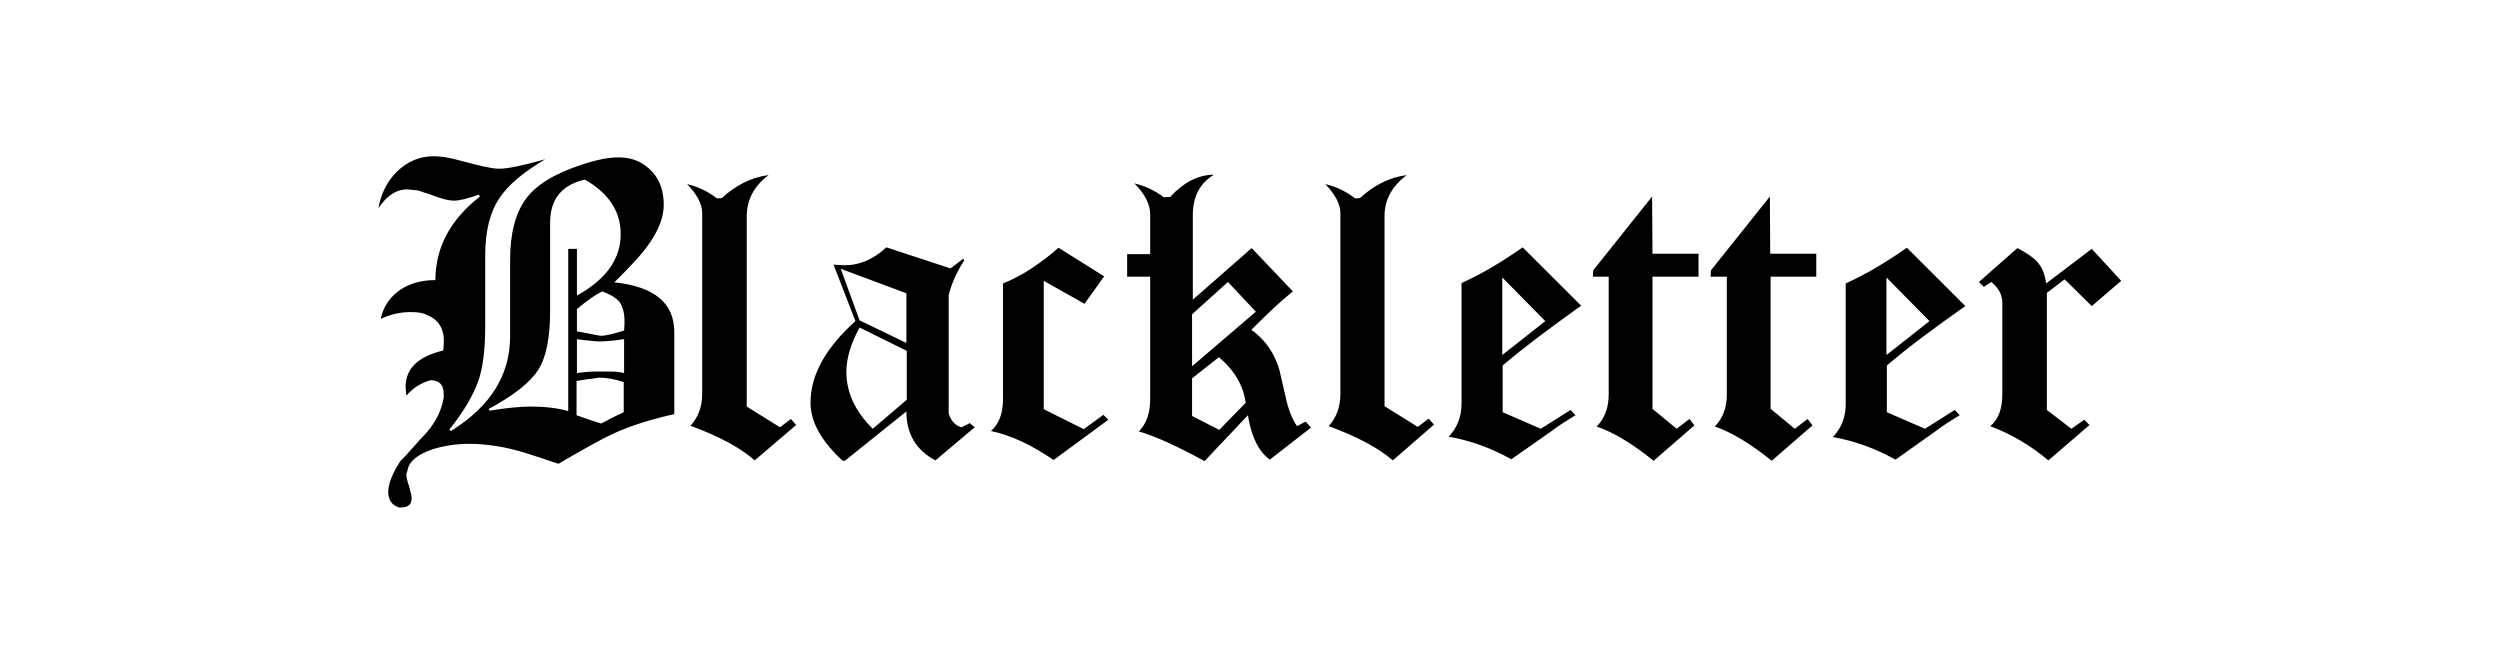 <svg width="1024" height="272" viewBox="0 0 1024 272" fill="none" xmlns="http://www.w3.org/2000/svg">
<path d="M856.788 125.362L845.659 114.415L838.393 119.966V167.914L848.441 175.623L853.697 171.923L855.861 174.081L839.012 188.574C832.056 182.715 824.172 177.936 815.207 174.544C818.607 171.769 820.153 167.452 820.153 161.285V123.974C820.153 120.737 818.607 117.961 815.67 115.495L812.579 117.499L810.569 115.495L826.336 101.619C830.201 103.623 832.829 105.473 834.374 107.169C836.384 109.328 837.621 112.257 838.084 116.111L856.788 101.927L868.845 115.032L856.788 125.362ZM772.697 113.645V145.405L790.319 131.529L772.697 113.645ZM772.852 149.722V168.839L788.464 175.623L800.676 167.914L802.686 170.073C801.14 170.998 799.44 172.077 797.739 173.156C796.039 174.236 794.338 175.469 792.484 176.857L776.407 188.266C768.06 183.64 759.558 180.557 750.747 179.015C754.148 175.469 756.003 170.998 756.003 165.448V116.111C760.331 114.107 764.505 111.949 768.678 109.482C772.852 107.015 776.871 104.394 781.045 101.465L805.004 125.362C791.401 134.921 780.736 142.938 772.852 149.722ZM725.242 113.645V167.452L735.135 175.623L740.39 171.615L742.4 174.236L725.705 188.728C716.894 181.636 709.165 177.011 702.364 174.698C705.765 171.306 707.31 166.835 707.31 161.439V113.336H700.664L700.818 110.715L724.932 80.497L725.087 103.931H743.946V113.336H725.242V113.645ZM676.858 113.645V167.452L686.752 175.623L692.007 171.615L694.017 174.236L677.322 188.728C668.511 181.636 660.782 177.011 653.981 174.698C657.381 171.306 658.927 166.835 658.927 161.439V113.336H652.435L652.59 110.715L676.704 80.497L676.858 103.931H695.717V113.336H676.858V113.645ZM615.336 113.645V145.405L632.958 131.529L615.336 113.645ZM615.491 149.722V168.839L631.103 175.623L643.315 167.914L645.324 170.073C643.779 170.998 642.078 172.077 640.378 173.156C638.677 174.236 636.977 175.469 635.122 176.857L619.046 188.111C610.699 183.486 602.197 180.403 593.386 178.861C596.787 175.315 598.642 170.844 598.642 165.293V115.957C602.97 113.953 607.143 111.794 611.317 109.328C615.491 106.861 619.51 104.24 623.683 101.31L647.643 125.208C634.04 134.921 623.374 142.938 615.491 149.722ZM570.508 188.574C564.634 183.486 555.978 178.861 544.23 174.544C547.476 170.998 549.022 166.527 549.022 161.285V87.281C549.022 83.734 547.012 79.726 542.839 75.409C547.476 76.488 551.495 78.493 555.05 81.268L557.06 81.114C562.779 75.871 569.117 72.634 576.228 71.709C570.199 76.18 567.107 81.73 567.107 88.514V166.373L580.71 174.852L585.193 171.46L587.357 173.927L570.508 188.574ZM499.247 146.33L488.272 154.964V170.381L499.402 176.086L510.222 164.985C509.295 158.047 505.74 151.726 499.247 146.33ZM502.957 115.495L488.272 128.754V150.03L514.396 127.675L502.957 115.495ZM520.115 188.266C515.478 184.874 512.541 178.861 511.15 170.073L493.373 188.882C482.707 183.024 473.742 178.861 466.477 176.702C469.568 173.619 471.114 169.148 471.114 163.443V113.336H461.685V104.086H471.114V87.743C471.114 83.734 468.95 79.418 464.622 75.101C469.259 76.18 473.278 78.184 476.679 80.805L479.307 80.651C484.871 74.638 490.9 71.555 497.238 71.555C491.364 75.101 488.581 80.651 488.581 88.206V122.741L512.696 101.619L529.545 119.349C527.844 120.737 525.526 122.741 522.743 125.208C519.961 127.829 516.56 131.066 512.541 135.075C517.488 138.621 520.888 143.092 522.898 148.334C523.362 149.259 523.98 150.955 524.444 153.268C524.907 155.58 525.68 158.355 526.453 161.901C527.535 167.452 529.236 171.615 531.245 174.544L534.8 172.694L536.965 175.161L520.115 188.266ZM442.671 180.248C438.961 183.024 435.252 185.645 431.542 188.42C422.576 182.253 414.074 178.244 405.882 176.548C409.282 173.619 410.828 169.148 410.828 163.443V116.111C415.002 114.415 419.021 112.257 422.731 109.79C426.441 107.323 430.15 104.548 433.551 101.465L452.255 113.182L444.217 124.437L427.523 115.032V167.606L443.908 175.777L451.946 169.919L453.956 171.923C450.246 174.698 446.381 177.473 442.671 180.248ZM371.41 143.709L352.088 134.15C348.533 140.625 346.678 146.638 346.678 152.343C346.678 160.668 350.233 168.531 357.498 175.623L371.41 163.752V143.709ZM371.256 120.12L344.359 110.099L352.088 131.221L371.256 140.471V120.12ZM383.158 188.574C375.275 184.411 371.256 177.782 371.256 168.531L346.06 188.728H345.132C336.321 180.557 331.993 172.694 331.993 164.985C331.993 153.576 338.176 142.475 350.388 131.529L341.422 108.403L343.895 108.557C350.852 109.173 357.189 106.707 363.063 101.31L389.342 109.944L394.597 105.936L394.906 106.707C391.969 111.332 389.805 115.957 388.569 120.891V169.302C389.496 172.385 391.197 174.236 393.824 175.006L397.225 173.31L399.235 175.006L383.158 188.574ZM309.115 188.574C303.396 183.486 294.585 178.707 282.837 174.39C286.083 170.844 287.629 166.373 287.629 161.131V87.281C287.629 83.734 285.619 79.726 281.446 75.409C286.083 76.488 290.102 78.493 293.657 81.268L295.667 81.114C301.386 75.871 307.724 72.634 314.835 71.709C308.806 76.18 305.869 81.884 305.869 88.668V166.527L319.472 175.006L323.955 171.615L326.119 174.081L309.115 188.574ZM255.476 156.505C251.766 155.272 248.366 154.655 245.12 154.655C245.583 154.655 245.12 154.809 243.574 154.964C242.028 155.118 239.555 155.426 236.154 156.043V170.073C240.328 171.615 243.728 172.694 246.202 173.465C247.129 173.002 248.52 172.385 250.066 171.46C251.612 170.69 253.467 169.764 255.476 168.839V156.505ZM255.476 138.929C253.776 139.238 252.076 139.392 250.53 139.546C248.984 139.7 247.284 139.854 245.738 139.854C244.501 139.854 243.11 139.7 241.564 139.546C240.018 139.392 238.163 139.238 236.309 138.929V152.805C238.627 152.497 241.1 152.188 243.574 152.188H250.375C251.921 152.188 253.776 152.343 255.631 152.805V138.929H255.476ZM239.555 73.559C230.125 75.717 225.333 81.576 225.333 91.135V127.212C225.333 138.621 223.633 146.638 220.387 151.572C217.141 156.66 210.494 161.901 200.292 167.452L200.446 168.223C207.093 167.143 212.813 166.527 217.295 166.527C223.324 166.527 228.425 167.143 232.753 168.377V101.927H236.309V121.045C248.366 114.415 254.24 105.936 254.24 95.914C254.24 86.51 249.293 79.109 239.555 73.559ZM254.24 124.437C253.312 122.587 250.684 120.891 246.665 119.349C243.883 120.737 240.482 123.049 236.309 126.595V135.692C239.4 136.308 241.719 136.771 243.419 137.079C244.965 137.388 245.892 137.542 246.202 137.542C248.057 137.542 251.148 136.771 255.631 135.383L255.785 132.916C255.94 129.525 255.476 126.749 254.24 124.437ZM251.148 177.627C246.202 179.94 238.782 184.103 228.734 189.961C225.488 188.882 222.706 187.957 220.387 187.186C218.068 186.415 216.368 185.953 215.131 185.49C207.093 183.024 199.364 181.79 192.099 181.79C186.843 181.79 182.051 182.561 177.414 183.949C171.076 186.107 167.521 188.882 166.903 192.737L166.439 194.124C166.439 195.203 166.748 196.899 167.521 199.058C168.139 201.216 168.603 202.912 168.603 203.991C168.603 206.612 167.212 207.846 164.275 207.846H163.347C160.565 206.921 159.019 204.762 159.019 201.525C159.019 198.133 160.719 193.97 163.966 188.882C165.202 187.649 166.748 186.107 168.448 184.103C170.149 182.098 172.158 179.94 174.632 177.319C178.651 172.694 180.969 167.76 181.742 162.827V161.285C181.742 157.585 179.887 155.734 176.332 155.734C172.622 156.814 169.376 158.664 166.439 162.056L166.13 158.51C166.13 150.955 171.231 146.021 181.588 143.555L181.742 141.088C182.206 135.075 179.887 130.912 174.632 128.908C173.24 128.137 171.076 127.829 167.985 127.829C163.966 127.829 159.947 128.754 155.927 130.604C157.01 125.516 159.792 121.507 164.12 118.578C168.139 115.957 172.931 114.724 178.341 114.724C178.341 101.465 184.37 90.056 196.582 80.497L196.118 79.726C191.79 81.268 188.389 82.193 185.916 82.193C184.061 82.193 181.588 81.576 178.496 80.497C176.486 79.726 174.786 79.109 173.549 78.801L171.385 78.03L166.903 77.567C162.265 77.567 158.401 80.188 155 85.276C156.082 79.263 158.555 74.33 162.42 70.475C166.748 66.159 171.849 64 177.569 64C180.351 64 183.597 64.463 187.616 65.542C196.118 67.854 201.528 69.088 204.002 69.088H204.929C207.866 69.088 214.049 67.854 223.324 65.233C214.204 70.63 207.866 76.026 204.62 81.114C200.755 86.664 198.746 94.527 198.746 104.702V133.533C198.746 143.092 197.818 150.801 195.809 156.351C193.645 162.21 189.78 168.839 184.061 175.931L184.679 176.548C200.91 166.527 208.948 153.576 208.948 137.696V106.398C208.948 95.606 211.112 87.281 215.44 81.422C219.614 75.717 227.188 71.092 238.009 67.546C244.347 65.388 249.448 64.463 253.158 64.463C256.868 64.463 259.959 65.233 262.432 66.621C268.77 70.321 271.862 76.026 271.862 83.889C271.862 91.289 267.379 99.46 258.568 108.557L255.476 111.794L251.612 115.649C267.997 117.345 276.19 124.128 276.19 136V169.61C266.606 171.769 258.259 174.39 251.148 177.627Z" fill="black"/>
</svg>
